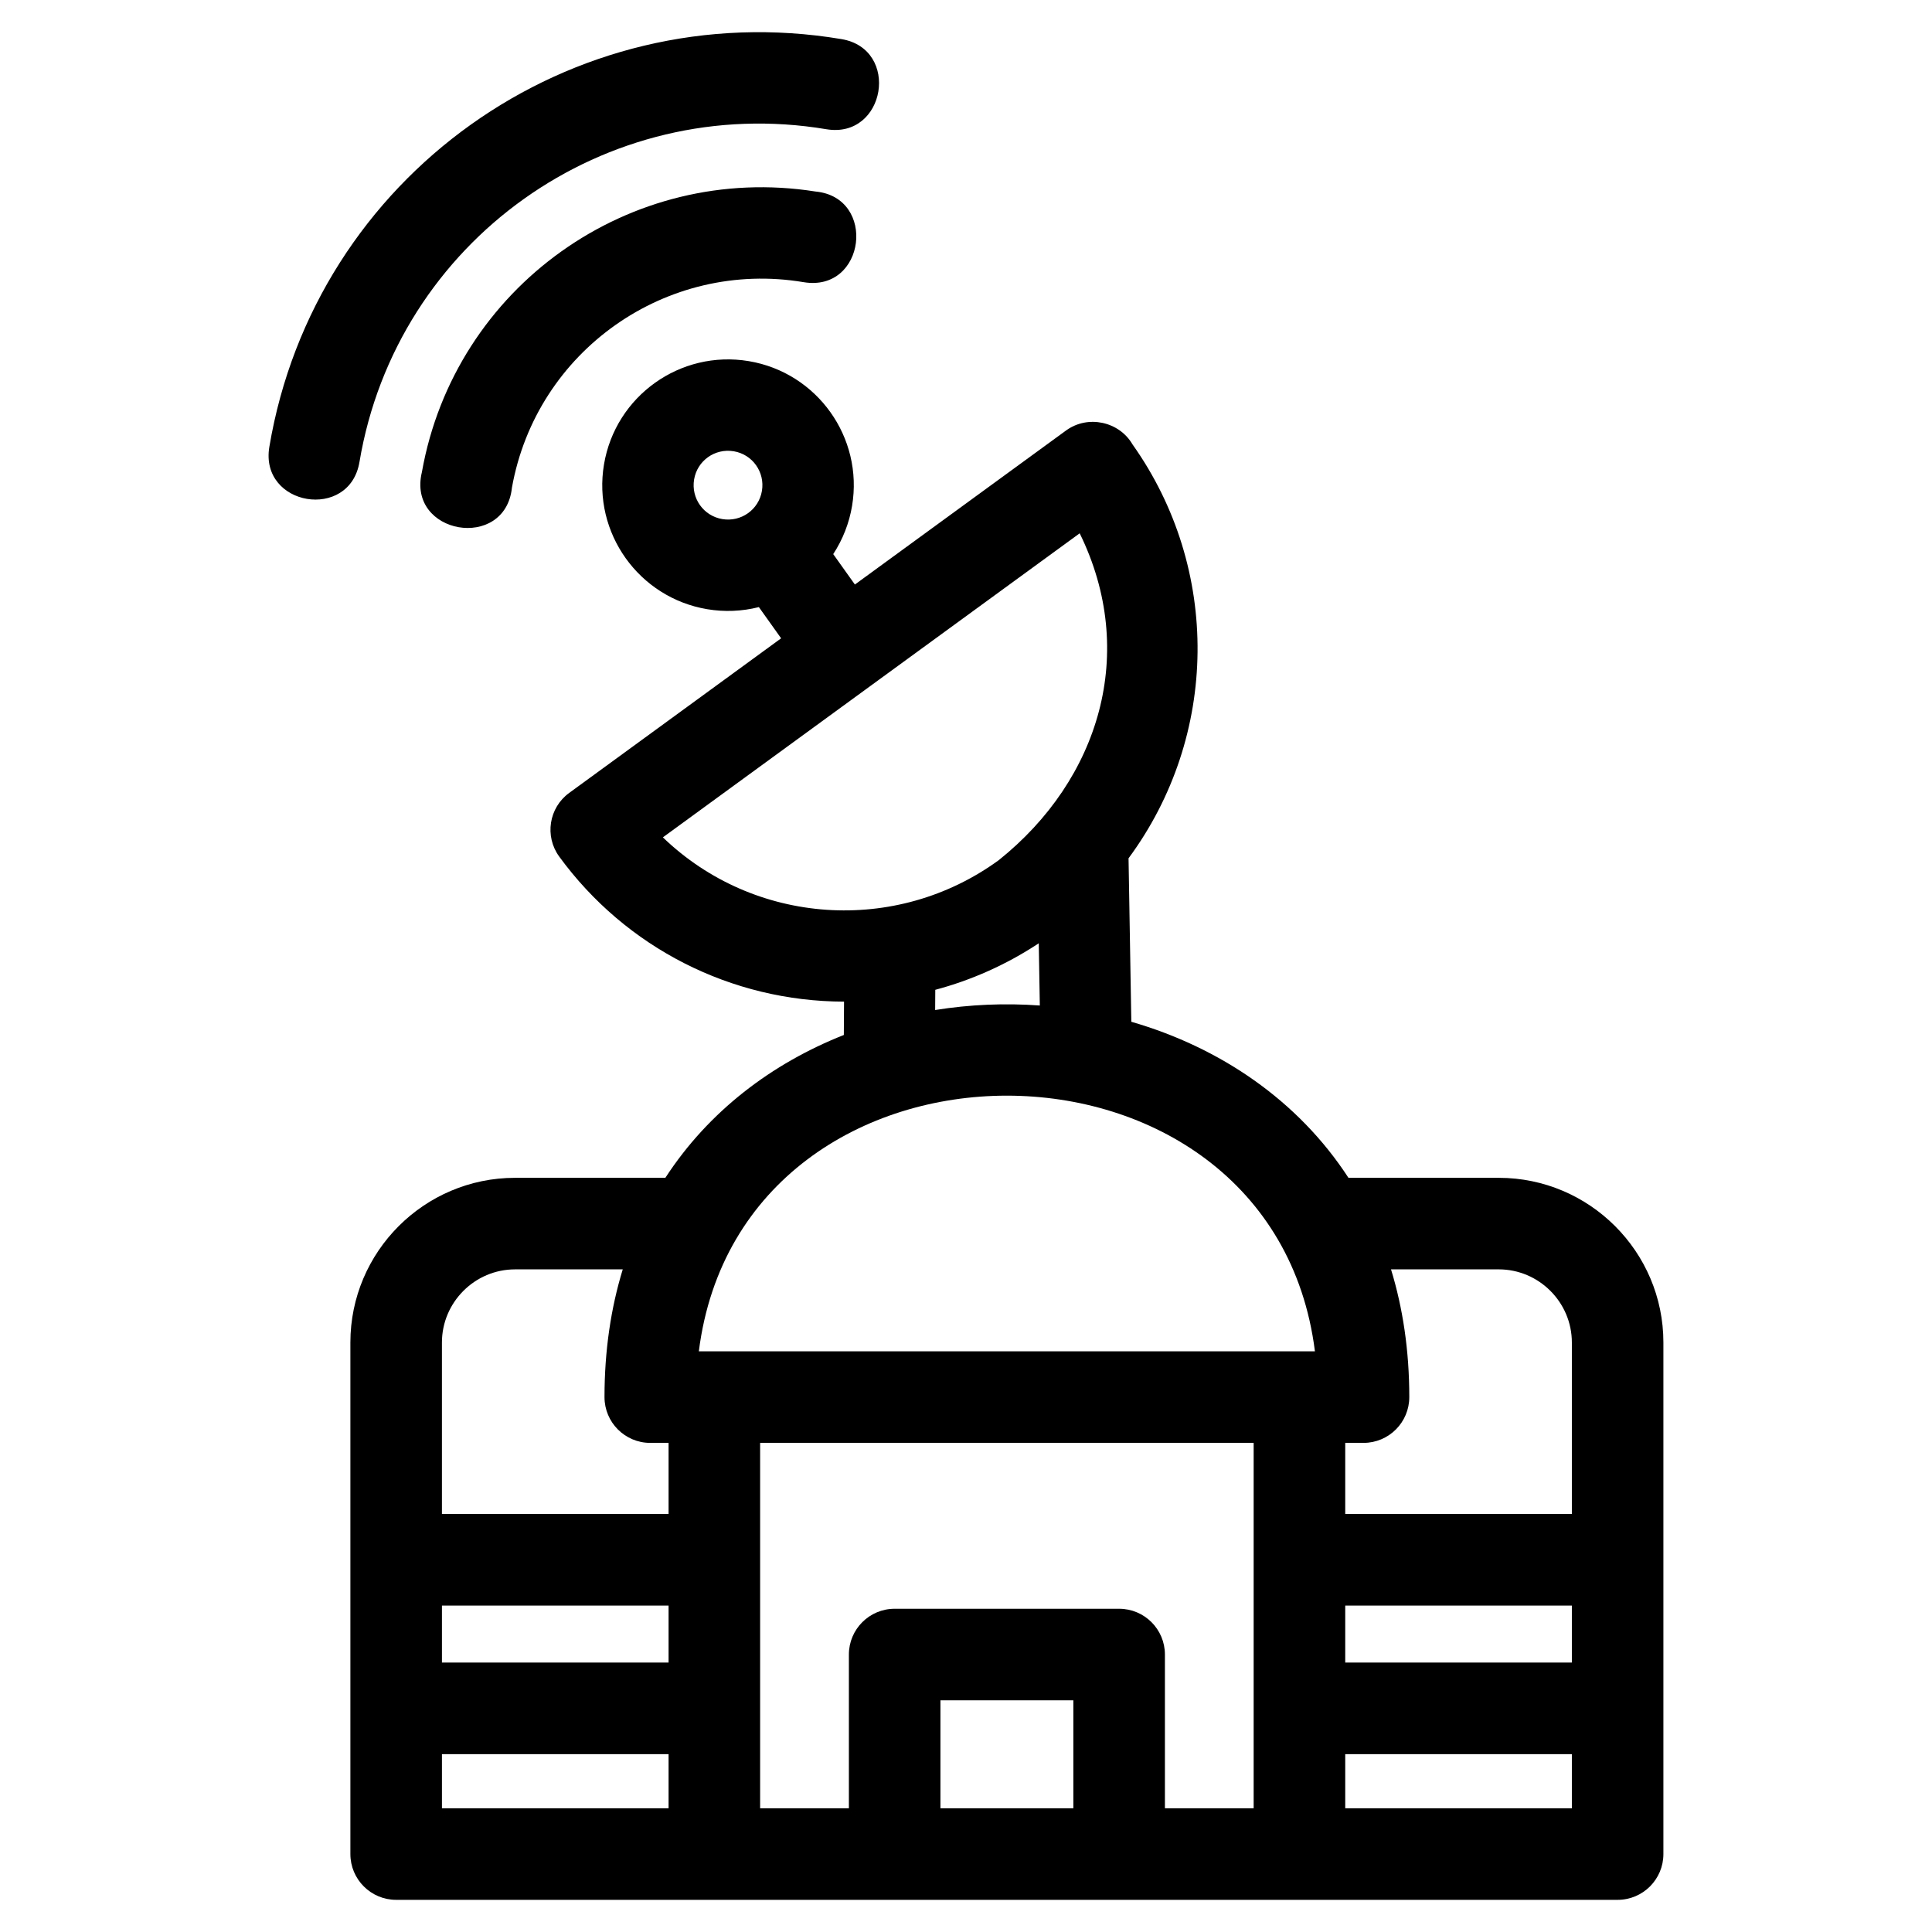 <?xml version="1.0" encoding="UTF-8"?>
<!-- Uploaded to: ICON Repo, www.svgrepo.com, Generator: ICON Repo Mixer Tools -->
<svg fill="#000000" width="800px" height="800px" version="1.1" viewBox="144 144 512 512" xmlns="http://www.w3.org/2000/svg">
 <path d="m492.47 502.11c-11.395-90.328-151.87-90.336-163.27 0zm-49.395-130.66 0.738 43.332c23.398 6.762 44.148 20.754 57.543 41.352h39.82c24.059 0 43.641 19.59 43.641 43.641v135.57c0 6.699-5.434 12.133-12.129 12.133h-323.7c-6.699 0-12.133-5.434-12.133-12.133v-135.57c0-24.051 19.59-43.641 43.641-43.641h39.828c11.52-17.715 28.301-30.336 47.301-37.855l0.055-8.836c-29.871-0.066-57.82-14.234-75.484-38.445-3.926-5.391-2.738-12.949 2.652-16.871l56.16-40.969-5.898-8.27c-4.512 1.141-9.168 1.316-13.676 0.559-18.133-3.035-30.414-20.238-27.371-38.371 3.039-18.133 20.23-30.414 38.371-27.371 18.133 3.035 30.414 20.238 27.371 38.371-0.754 4.512-2.441 8.871-4.992 12.77l5.742 8.059 55.961-40.82c5.824-4.238 14.109-2.344 17.602 3.672 23.422 33 22.914 77.285-1.043 109.7zm-23.512 39.02-0.281-16.488c-8.633 5.699-17.898 9.789-27.422 12.328l-0.035 5.356c9.156-1.469 18.488-1.867 27.734-1.195zm-180.3-144.05c-2.613 15.703-26.496 11.73-23.887-3.981 12.027-71.688 79.91-120.1 151.6-108.08 15.711 2.613 11.734 26.496-3.981 23.887-58.531-9.82-113.92 29.641-123.73 88.176zm40.402 6.848c-1.805 16.84-27.867 12.406-23.855-4.172 8.707-49.039 55.125-82.129 104.32-74.34 16.297 1.547 13.266 26.754-3.152 24.023-36.363-6.098-70.852 18.184-77.316 54.488zm58.785-9.68c-4.977-0.832-9.668 2.481-10.504 7.469-0.832 4.977 2.481 9.668 7.469 10.504 4.977 0.832 9.668-2.481 10.504-7.469 0.832-4.977-2.481-9.668-7.469-10.504zm91.68 21.742-110.46 80.578c24.188 23.309 61.812 25.871 89.02 6.035 26.742-21.391 36.91-55.09 21.441-86.609zm-169.01 259.89h60.059v-18.84h-4.852c-6.699 0-12.129-5.434-12.129-12.133 0-12.391 1.715-23.672 4.836-33.852h-28.543c-10.656 0-19.375 8.723-19.375 19.383v45.445zm60.059 24.266h-60.059v15.109h60.059zm239.38 0h-60.059v15.109h60.059zm-60.059-24.266h60.059v-45.445c0-10.656-8.723-19.383-19.383-19.383h-28.543c3.125 10.18 4.844 21.465 4.844 33.852 0 6.699-5.434 12.133-12.133 12.133h-4.844zm-119.41 25.117h59.492c6.699 0 12.133 5.434 12.133 12.133v40.742h23.516v-96.832h-130.79v96.832h23.523v-40.742c0-6.699 5.434-12.133 12.129-12.133zm47.359 24.262h-35.227v28.617h35.227zm-107.27 14.262h-60.059v14.352h60.059zm239.38 0h-60.059v14.352h60.059z"/>
</svg>